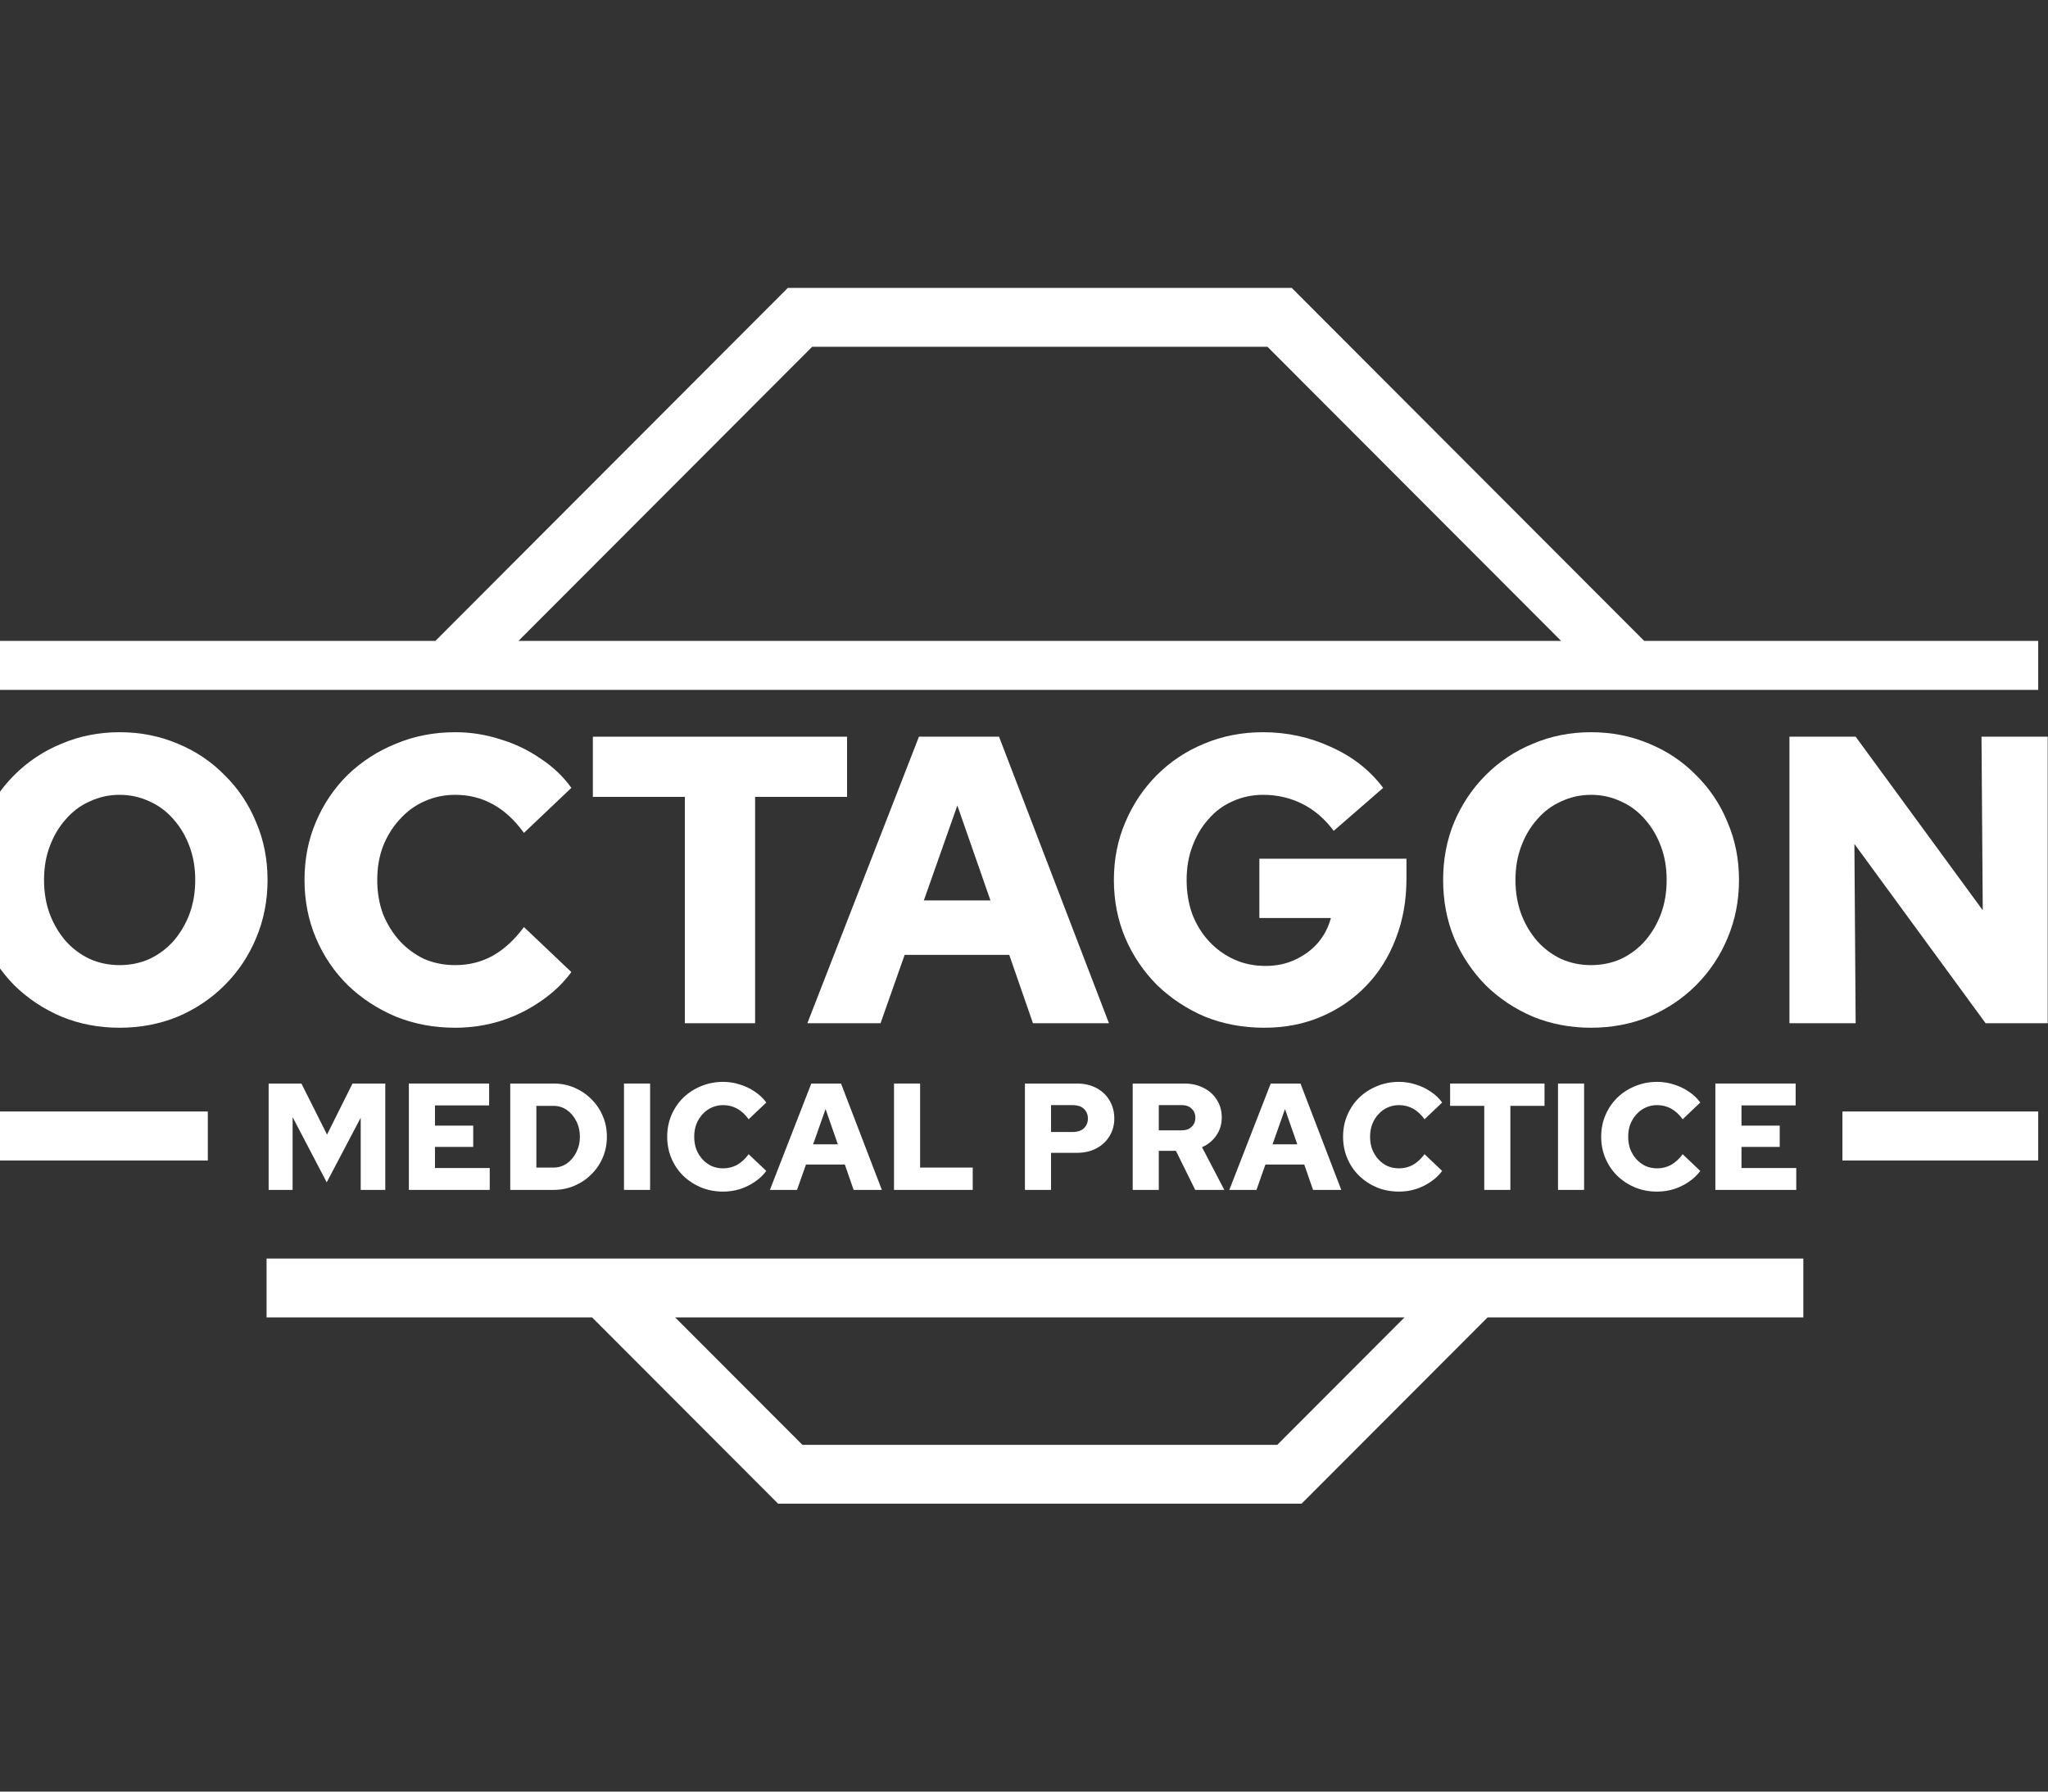 <svg width="64" height="56" viewBox="0 0 64 56" fill="none" xmlns="http://www.w3.org/2000/svg">
<rect x="0" y="0" width="64" height="56" fill="#333333" stroke="none"/>
<g clip-path="url(#clip0_3866_10945)">
<g clip-path="url(#clip1_3866_10945)">
<path fill-rule="evenodd" clip-rule="evenodd" d="M24.619 9H40.368L51.38 20.032H63.694V21.564H-0.848V20.032H13.607L24.619 9ZM39.608 10.839L48.784 20.032H16.203L25.38 10.839H39.608Z" fill="white"/>
<path d="M21.912 37.118C22.123 37.203 22.353 37.246 22.599 37.246C22.776 37.246 22.948 37.221 23.116 37.17C23.287 37.116 23.443 37.04 23.585 36.942C23.731 36.844 23.851 36.73 23.946 36.6L23.396 36.077C23.288 36.223 23.168 36.334 23.035 36.41C22.902 36.483 22.757 36.519 22.599 36.519C22.469 36.519 22.349 36.495 22.239 36.448C22.131 36.397 22.036 36.328 21.954 36.239C21.872 36.147 21.807 36.043 21.76 35.925C21.716 35.805 21.694 35.674 21.694 35.531C21.694 35.389 21.716 35.259 21.76 35.142C21.807 35.021 21.872 34.917 21.954 34.828C22.036 34.736 22.131 34.667 22.239 34.619C22.349 34.568 22.469 34.543 22.599 34.543C22.757 34.543 22.902 34.58 23.035 34.652C23.168 34.725 23.288 34.836 23.396 34.985L23.946 34.462C23.851 34.329 23.731 34.215 23.585 34.12C23.443 34.022 23.287 33.948 23.116 33.897C22.948 33.843 22.776 33.816 22.599 33.816C22.353 33.816 22.123 33.861 21.912 33.949C21.7 34.035 21.513 34.155 21.352 34.31C21.194 34.466 21.071 34.648 20.982 34.857C20.894 35.062 20.85 35.287 20.85 35.531C20.85 35.772 20.894 35.997 20.982 36.206C21.071 36.415 21.194 36.597 21.352 36.752C21.513 36.907 21.7 37.029 21.912 37.118Z" fill="white"/>
<path d="M8.395 37.193V33.868H9.419L10.22 35.464L11.016 33.868H12.04V37.193H11.272V34.937L10.21 36.956L9.144 34.918V37.193H8.395Z" fill="white"/>
<path d="M12.777 37.193V33.868H15.285V34.552H13.593V35.184H14.788V35.849H13.593V36.509H15.304V37.193H12.777Z" fill="white"/>
<path fill-rule="evenodd" clip-rule="evenodd" d="M15.945 33.868V37.193H17.297C17.53 37.193 17.747 37.15 17.946 37.065C18.148 36.979 18.325 36.861 18.477 36.709C18.632 36.557 18.752 36.381 18.837 36.181C18.923 35.979 18.965 35.762 18.965 35.531C18.965 35.299 18.923 35.084 18.837 34.885C18.752 34.682 18.632 34.505 18.477 34.353C18.325 34.201 18.148 34.082 17.946 33.996C17.747 33.911 17.53 33.868 17.297 33.868H15.945ZM17.297 36.495H16.761V34.566H17.297C17.451 34.566 17.59 34.609 17.714 34.695C17.837 34.78 17.935 34.896 18.008 35.041C18.084 35.187 18.122 35.35 18.122 35.531C18.122 35.708 18.084 35.871 18.008 36.02C17.935 36.166 17.837 36.281 17.714 36.367C17.59 36.452 17.451 36.495 17.297 36.495Z" fill="white"/>
<path d="M19.5 37.193V33.868H20.316V37.193H19.5Z" fill="white"/>
<path fill-rule="evenodd" clip-rule="evenodd" d="M24.059 37.193L25.353 33.868H26.282L27.558 37.193H26.676L26.401 36.4H25.187L24.907 37.193H24.059ZM25.41 35.768H26.183L25.799 34.666L25.41 35.768Z" fill="white"/>
<path d="M27.938 33.868V37.193H30.398V36.495H28.753V33.868H27.938Z" fill="white"/>
<path fill-rule="evenodd" clip-rule="evenodd" d="M32.029 37.193V33.868H33.651C33.888 33.868 34.093 33.916 34.267 34.011C34.444 34.106 34.58 34.235 34.675 34.4C34.773 34.565 34.822 34.753 34.822 34.965C34.822 35.165 34.773 35.345 34.675 35.507C34.58 35.668 34.444 35.797 34.267 35.892C34.093 35.987 33.888 36.034 33.651 36.034H32.845V37.193H32.029ZM32.845 35.383H33.504C33.671 35.383 33.794 35.344 33.874 35.265C33.956 35.182 33.997 35.081 33.997 34.961C33.997 34.84 33.956 34.741 33.874 34.661C33.794 34.582 33.673 34.543 33.508 34.543H32.845V35.383Z" fill="white"/>
<path fill-rule="evenodd" clip-rule="evenodd" d="M35.397 33.868V37.193H36.212V35.972H36.748L37.35 37.193H38.26L37.563 35.858C37.75 35.776 37.898 35.654 38.009 35.493C38.123 35.328 38.18 35.14 38.18 34.927C38.18 34.722 38.129 34.539 38.028 34.381C37.93 34.22 37.792 34.095 37.615 34.006C37.438 33.914 37.236 33.868 37.008 33.868H35.397ZM36.933 35.331H36.212V34.543H36.933C37.059 34.543 37.16 34.579 37.236 34.652C37.315 34.722 37.355 34.817 37.355 34.937C37.355 35.054 37.315 35.149 37.236 35.222C37.16 35.295 37.059 35.331 36.933 35.331Z" fill="white"/>
<path fill-rule="evenodd" clip-rule="evenodd" d="M38.416 37.193L39.71 33.868H40.64L41.915 37.193H41.033L40.758 36.4H39.544L39.265 37.193H38.416ZM39.767 35.768H40.54L40.156 34.666L39.767 35.768Z" fill="white"/>
<path d="M43.033 37.118C43.245 37.203 43.474 37.246 43.72 37.246C43.897 37.246 44.069 37.221 44.237 37.17C44.408 37.116 44.564 37.04 44.706 36.942C44.852 36.844 44.972 36.73 45.067 36.6L44.517 36.077C44.409 36.223 44.289 36.334 44.156 36.41C44.024 36.483 43.878 36.519 43.72 36.519C43.591 36.519 43.471 36.495 43.36 36.448C43.252 36.397 43.158 36.328 43.075 36.239C42.993 36.147 42.928 36.043 42.881 35.925C42.837 35.805 42.815 35.674 42.815 35.531C42.815 35.389 42.837 35.259 42.881 35.142C42.928 35.021 42.993 34.917 43.075 34.828C43.158 34.736 43.252 34.667 43.36 34.619C43.471 34.568 43.591 34.543 43.72 34.543C43.878 34.543 44.024 34.58 44.156 34.652C44.289 34.725 44.409 34.836 44.517 34.985L45.067 34.462C44.972 34.329 44.852 34.215 44.706 34.12C44.564 34.022 44.408 33.948 44.237 33.897C44.069 33.843 43.897 33.816 43.72 33.816C43.474 33.816 43.245 33.861 43.033 33.949C42.821 34.035 42.635 34.155 42.473 34.31C42.315 34.466 42.192 34.648 42.103 34.857C42.015 35.062 41.971 35.287 41.971 35.531C41.971 35.772 42.015 35.997 42.103 36.206C42.192 36.415 42.315 36.597 42.473 36.752C42.635 36.907 42.821 37.029 43.033 37.118Z" fill="white"/>
<path d="M46.383 37.193V34.566H45.316V33.868H48.266V34.566H47.199V37.193H46.383Z" fill="white"/>
<path d="M48.688 33.868V37.193H49.503V33.868H48.688Z" fill="white"/>
<path d="M51.787 37.246C51.54 37.246 51.311 37.203 51.099 37.118C50.887 37.029 50.701 36.907 50.54 36.752C50.382 36.597 50.258 36.415 50.17 36.206C50.081 35.997 50.037 35.772 50.037 35.531C50.037 35.287 50.081 35.062 50.17 34.857C50.258 34.648 50.382 34.466 50.54 34.31C50.701 34.155 50.887 34.035 51.099 33.949C51.311 33.861 51.54 33.816 51.787 33.816C51.964 33.816 52.136 33.843 52.303 33.897C52.474 33.948 52.63 34.022 52.773 34.12C52.918 34.215 53.038 34.329 53.133 34.462L52.583 34.985C52.476 34.836 52.355 34.725 52.223 34.652C52.09 34.58 51.945 34.543 51.787 34.543C51.657 34.543 51.537 34.568 51.426 34.619C51.319 34.667 51.224 34.736 51.142 34.828C51.059 34.917 50.995 35.021 50.947 35.142C50.903 35.259 50.881 35.389 50.881 35.531C50.881 35.674 50.903 35.805 50.947 35.925C50.995 36.043 51.059 36.147 51.142 36.239C51.224 36.328 51.319 36.397 51.426 36.448C51.537 36.495 51.657 36.519 51.787 36.519C51.945 36.519 52.09 36.483 52.223 36.41C52.355 36.334 52.476 36.223 52.583 36.077L53.133 36.6C53.038 36.73 52.918 36.844 52.773 36.942C52.63 37.04 52.474 37.116 52.303 37.17C52.136 37.221 51.964 37.246 51.787 37.246Z" fill="white"/>
<path d="M53.605 33.868V37.193H56.133V36.509H54.421V35.849H55.616V35.184H54.421V34.552H56.114V33.868H53.605Z" fill="white"/>
<path fill-rule="evenodd" clip-rule="evenodd" d="M3.738 32.124C3.091 32.124 2.487 32.009 1.925 31.779C1.363 31.54 0.869 31.212 0.443 30.794C0.026 30.367 -0.302 29.877 -0.54 29.322C-0.77 28.759 -0.885 28.154 -0.885 27.505C-0.885 26.857 -0.77 26.256 -0.54 25.701C-0.302 25.139 0.026 24.648 0.443 24.23C0.869 23.804 1.363 23.475 1.925 23.245C2.487 23.006 3.091 22.887 3.738 22.887C4.385 22.887 4.99 23.006 5.552 23.245C6.114 23.475 6.603 23.804 7.02 24.23C7.446 24.648 7.774 25.139 8.004 25.701C8.242 26.256 8.361 26.857 8.361 27.505C8.361 28.154 8.242 28.759 8.004 29.322C7.774 29.877 7.446 30.367 7.02 30.794C6.603 31.212 6.114 31.54 5.552 31.779C4.99 32.009 4.385 32.124 3.738 32.124ZM3.738 30.167C4.07 30.167 4.381 30.103 4.67 29.975C4.96 29.838 5.211 29.651 5.424 29.412C5.637 29.165 5.803 28.883 5.922 28.567C6.041 28.243 6.101 27.889 6.101 27.505C6.101 27.122 6.041 26.772 5.922 26.456C5.803 26.132 5.637 25.851 5.424 25.612C5.211 25.364 4.96 25.177 4.67 25.049C4.381 24.913 4.07 24.844 3.738 24.844C3.406 24.844 3.095 24.913 2.806 25.049C2.516 25.177 2.265 25.364 2.052 25.612C1.84 25.851 1.674 26.132 1.554 26.456C1.435 26.772 1.376 27.122 1.376 27.505C1.376 27.889 1.435 28.243 1.554 28.567C1.674 28.883 1.84 29.165 2.052 29.412C2.265 29.651 2.516 29.838 2.806 29.975C3.095 30.103 3.406 30.167 3.738 30.167Z" fill="white"/>
<path d="M14.228 32.124C13.564 32.124 12.947 32.009 12.376 31.779C11.806 31.54 11.303 31.212 10.869 30.794C10.444 30.376 10.112 29.885 9.873 29.322C9.635 28.759 9.516 28.154 9.516 27.505C9.516 26.849 9.635 26.243 9.873 25.689C10.112 25.126 10.444 24.635 10.869 24.217C11.303 23.799 11.806 23.475 12.376 23.245C12.947 23.006 13.564 22.887 14.228 22.887C14.705 22.887 15.169 22.959 15.62 23.104C16.08 23.241 16.501 23.441 16.884 23.706C17.276 23.961 17.599 24.268 17.855 24.627L16.373 26.034C16.084 25.633 15.76 25.335 15.403 25.139C15.045 24.942 14.654 24.844 14.228 24.844C13.879 24.844 13.555 24.913 13.257 25.049C12.968 25.177 12.713 25.364 12.491 25.612C12.27 25.851 12.095 26.132 11.968 26.456C11.848 26.772 11.789 27.122 11.789 27.505C11.789 27.889 11.848 28.243 11.968 28.567C12.095 28.883 12.27 29.165 12.491 29.412C12.713 29.651 12.968 29.838 13.257 29.975C13.555 30.103 13.879 30.167 14.228 30.167C14.654 30.167 15.045 30.069 15.403 29.872C15.76 29.668 16.084 29.369 16.373 28.977L17.855 30.384C17.599 30.734 17.276 31.041 16.884 31.305C16.501 31.57 16.08 31.775 15.62 31.919C15.169 32.056 14.705 32.124 14.228 32.124Z" fill="white"/>
<path d="M21.401 24.908V31.983H23.597V24.908H26.471V23.027H18.527V24.908H21.401Z" fill="white"/>
<path fill-rule="evenodd" clip-rule="evenodd" d="M25.23 31.983L28.717 23.027H31.22L34.655 31.983H32.28L31.539 29.847H28.27L27.517 31.983H25.23ZM28.87 28.145H30.952L29.917 25.177L28.87 28.145Z" fill="white"/>
<path d="M37.656 31.779C38.227 32.009 38.844 32.124 39.508 32.124C40.155 32.124 40.747 32.009 41.283 31.779C41.828 31.548 42.301 31.224 42.701 30.806C43.101 30.389 43.407 29.898 43.62 29.335C43.842 28.764 43.952 28.141 43.952 27.467V26.84H39.355V28.695H41.59C41.513 28.985 41.377 29.245 41.181 29.476C40.985 29.698 40.747 29.872 40.466 30C40.194 30.128 39.887 30.192 39.546 30.192C39.189 30.192 38.861 30.124 38.563 29.988C38.265 29.851 38.005 29.663 37.784 29.425C37.563 29.186 37.388 28.904 37.261 28.58C37.141 28.247 37.082 27.889 37.082 27.505C37.082 27.122 37.141 26.772 37.261 26.456C37.38 26.132 37.546 25.851 37.758 25.612C37.971 25.364 38.222 25.177 38.512 25.049C38.81 24.913 39.129 24.844 39.47 24.844C39.913 24.844 40.321 24.938 40.696 25.126C41.071 25.313 41.398 25.595 41.679 25.97L43.224 24.627C42.807 24.072 42.262 23.646 41.59 23.347C40.926 23.04 40.219 22.887 39.47 22.887C38.814 22.887 38.201 23.006 37.631 23.245C37.069 23.475 36.575 23.804 36.149 24.23C35.732 24.648 35.404 25.139 35.166 25.701C34.928 26.256 34.809 26.857 34.809 27.505C34.809 28.154 34.928 28.759 35.166 29.322C35.404 29.877 35.736 30.367 36.162 30.794C36.596 31.212 37.094 31.54 37.656 31.779Z" fill="white"/>
<path fill-rule="evenodd" clip-rule="evenodd" d="M49.721 32.124C49.074 32.124 48.469 32.009 47.907 31.779C47.345 31.54 46.851 31.212 46.426 30.794C46.009 30.367 45.681 29.877 45.442 29.322C45.212 28.759 45.098 28.154 45.098 27.505C45.098 26.857 45.212 26.256 45.442 25.701C45.681 25.139 46.009 24.648 46.426 24.23C46.851 23.804 47.345 23.475 47.907 23.245C48.469 23.006 49.074 22.887 49.721 22.887C50.367 22.887 50.972 23.006 51.534 23.245C52.096 23.475 52.586 23.804 53.003 24.23C53.428 24.648 53.756 25.139 53.986 25.701C54.224 26.256 54.344 26.857 54.344 27.505C54.344 28.154 54.224 28.759 53.986 29.322C53.756 29.877 53.428 30.367 53.003 30.794C52.586 31.212 52.096 31.54 51.534 31.779C50.972 32.009 50.367 32.124 49.721 32.124ZM49.721 30.167C50.053 30.167 50.363 30.103 50.653 29.975C50.942 29.838 51.193 29.651 51.406 29.412C51.619 29.165 51.785 28.883 51.904 28.567C52.024 28.243 52.083 27.889 52.083 27.505C52.083 27.122 52.024 26.772 51.904 26.456C51.785 26.132 51.619 25.851 51.406 25.612C51.193 25.364 50.942 25.177 50.653 25.049C50.363 24.913 50.053 24.844 49.721 24.844C49.389 24.844 49.078 24.913 48.788 25.049C48.499 25.177 48.248 25.364 48.035 25.612C47.822 25.851 47.656 26.132 47.537 26.456C47.418 26.772 47.358 27.122 47.358 27.505C47.358 27.889 47.418 28.243 47.537 28.567C47.656 28.883 47.822 29.165 48.035 29.412C48.248 29.651 48.499 29.838 48.788 29.975C49.078 30.103 49.389 30.167 49.721 30.167Z" fill="white"/>
<path d="M55.92 23.027V31.983H57.989L57.95 26.379L62.05 31.983H63.991V23.027H61.922L61.961 28.452L57.989 23.027H55.92Z" fill="white"/>
<path fill-rule="evenodd" clip-rule="evenodd" d="M24.315 47H40.675L46.487 41.178H56.354V39.339H8.33V41.178H18.503L24.315 47ZM39.915 45.161L43.891 41.178H21.098L25.075 45.161H39.915Z" fill="white"/>
<path d="M-0.848 34.742H6.494V36.274H-0.848V34.742Z" fill="white"/>
<path d="M63.694 34.742H57.576V36.274H63.694V34.742Z" fill="white"/>
</g>
</g>
<defs>
<clipPath id="clip0_3866_10945">
<rect width="64" height="56" fill="white"/>
</clipPath>
<clipPath id="clip1_3866_10945">
<rect width="65" height="38" fill="white" transform="translate(-1 9)"/>
</clipPath>
</defs>
</svg>
